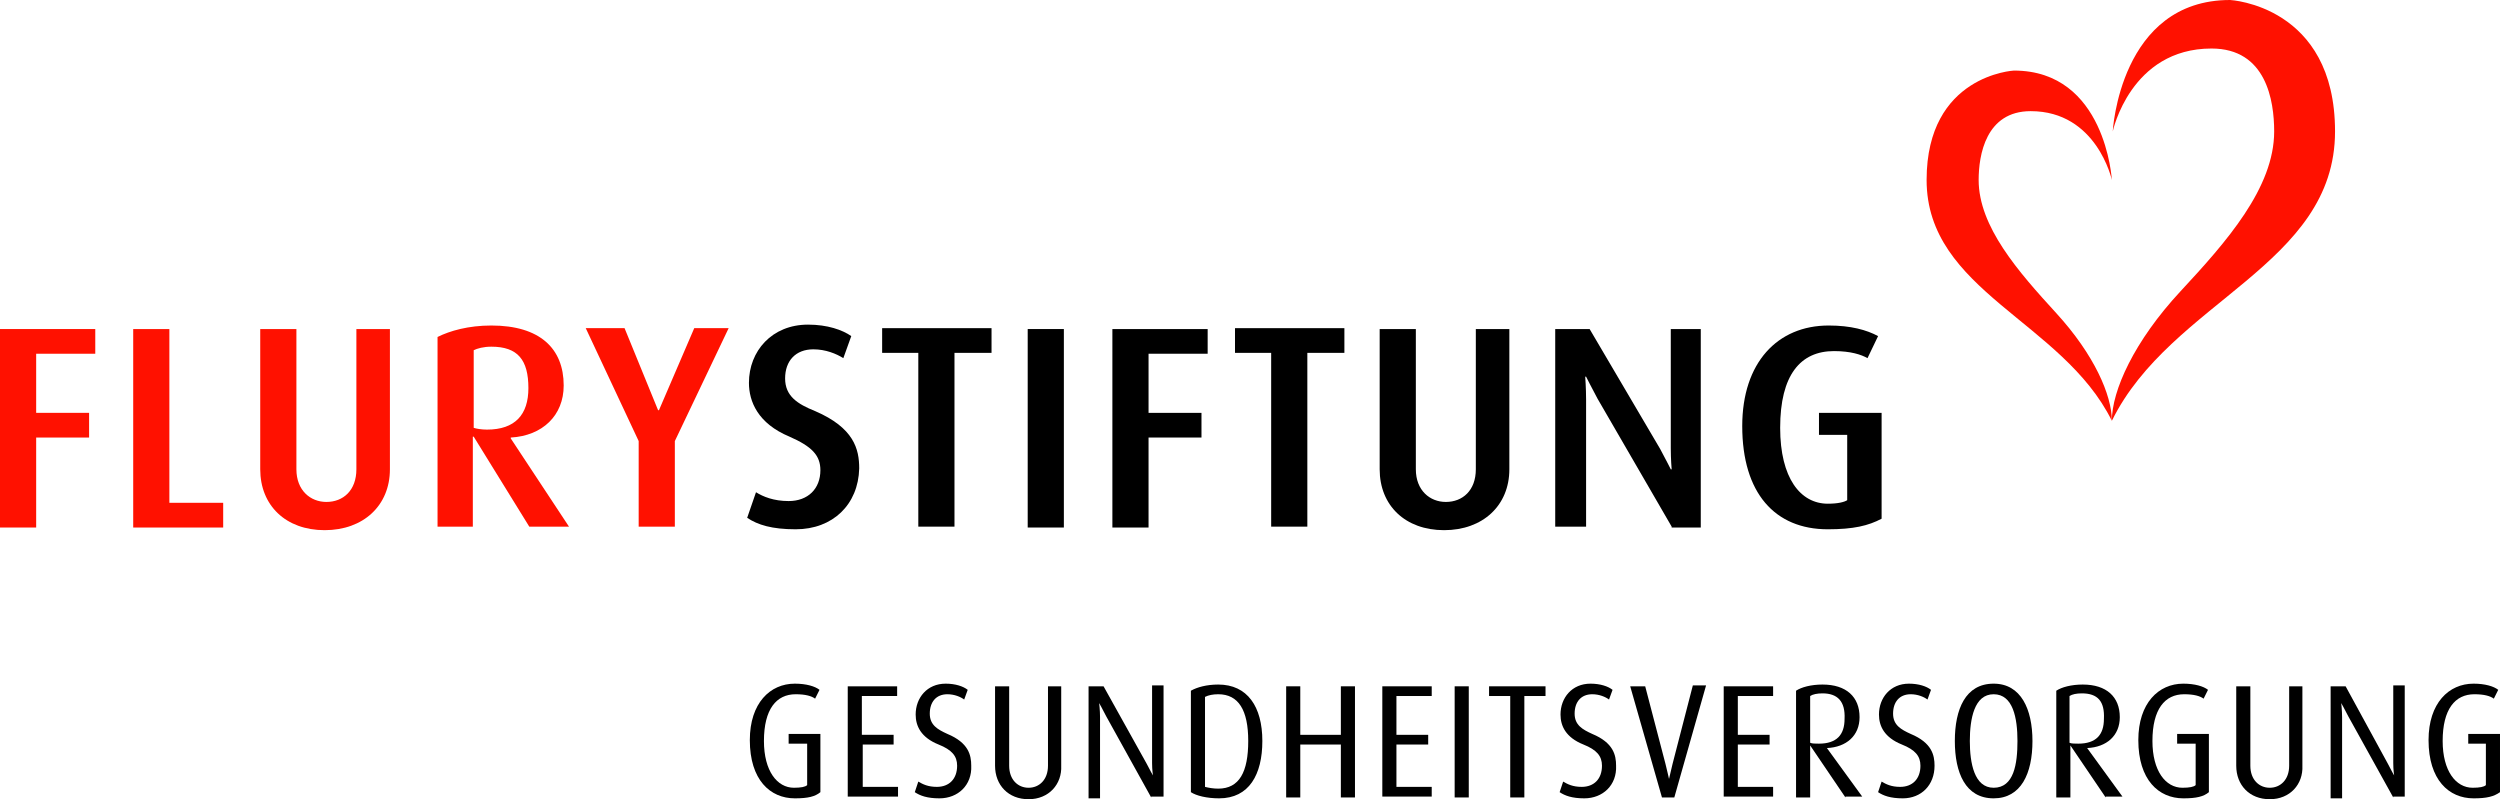 <?xml version="1.0" encoding="UTF-8"?> <svg xmlns="http://www.w3.org/2000/svg" viewBox="14.2 11.4 283.4 90.6"><g fill="#F10"><path d="M253.6 59.1c6.7-13.6 25.3-17.6 25.3-32.8 0-14.3-11.9-14.9-11.9-14.9-12.5 0-13.3 14.9-13.3 14.9s2-9.4 11.2-9.4c6.2 0 7.1 5.9 7.1 9.4 0 6.4-5.4 12.5-10.6 18.1-5.3 5.7-7.8 11.3-7.8 14.7z"></path><path d="M253.6 59.1c-5.6-11.3-21-14.7-21-27.3 0-11.9 9.9-12.4 9.9-12.4 10.4 0 11.1 12.4 11.1 12.4s-1.7-7.8-9.2-7.8c-5.1 0-5.9 5-5.9 7.8 0 5.3 4.5 10.4 8.8 15.1 4.3 4.7 6.3 9.3 6.3 12.2z"></path><path d="M18.3 51.4v6.8h6V61h-6v10.2h-4.1V48.7H25v2.8h-6.7z"></path><path d="M29.3 71.1V48.7h4.1v19.7h6.1v2.8H29.3z"></path><path d="M51 71.5c-4.4 0-7.3-2.8-7.3-6.9V48.7h4.1v15.9c0 2.4 1.6 3.7 3.4 3.7 1.9 0 3.4-1.3 3.4-3.7V48.7h3.8v15.9c0 4.1-3 6.9-7.4 6.9z"></path><path d="m74.2 71.1-6.3-10.2h-.1v10.2h-4V49.6c1.4-.7 3.5-1.3 6.1-1.3 5.5 0 8.2 2.6 8.2 6.8 0 3.4-2.4 5.7-6 5.9v.1l6.6 10h-4.5zm-4.3-20.4c-.9 0-1.6.2-2 .4v8.8c.3.1.9.2 1.5.2 3.2 0 4.7-1.7 4.7-4.7 0-3.2-1.2-4.7-4.2-4.7z"></path><path d="M90.7 61.4v9.7h-4.1v-9.7l-6-12.8H85l3.8 9.3h.1l4-9.3h3.9l-6.1 12.8z"></path></g><path d="M104.3 101.9c-2.8 0-5.1-2.1-5.1-6.6 0-4.2 2.3-6.4 5.1-6.4 1.3 0 2.3.3 2.8.7l-.5 1c-.4-.3-1.1-.5-2.2-.5-2.2 0-3.6 1.7-3.6 5.3 0 3.4 1.5 5.3 3.4 5.3.8 0 1.3-.1 1.5-.3v-4.7h-2.1v-1.1h3.6v6.6c-.6.5-1.4.7-2.9.7z"></path><path d="M110.3 101.8V89.2h5.6v1.1h-4v4.4h3.6v1.1H112v4.8h4v1.1h-5.7z"></path><path d="M120.7 101.9c-1.4 0-2.2-.3-2.8-.7l.4-1.2c.5.3 1.1.6 2.1.6 1.4 0 2.3-.9 2.3-2.4 0-1.1-.6-1.8-2.1-2.4-2-.8-2.6-2.1-2.6-3.4 0-1.9 1.3-3.5 3.4-3.5 1.1 0 2 .3 2.5.7l-.4 1.1c-.4-.3-1.1-.6-1.9-.6-1.3 0-2 .9-2 2.2 0 1.3.9 1.8 2 2.3 2.4 1 2.7 2.4 2.7 3.6.1 2.2-1.5 3.7-3.6 3.7z"></path><path d="M130.8 102c-2.3 0-3.8-1.6-3.8-3.8v-9h1.6v9c0 1.6 1 2.5 2.2 2.5 1.2 0 2.2-.9 2.2-2.5v-9h1.5v9c.1 2.1-1.4 3.8-3.7 3.8z"></path><path d="m144.7 101.8-5.1-9.2c-.4-.8-.8-1.5-.8-1.5s.1.8.1 1.6v9.2h-1.3V89.2h1.7l4.9 8.8c.4.8.7 1.3.7 1.3s-.1-.6-.1-1.4v-8.8h1.3v12.6h-1.4z"></path><path d="M152.4 101.9c-1.4 0-2.6-.3-3.2-.7V89.7c.7-.4 1.8-.7 3.1-.7 3.3 0 5 2.5 5 6.4 0 3.8-1.5 6.5-4.9 6.5zm-.1-11.8c-.6 0-1.1.1-1.5.3v10.2c.4.1.9.2 1.5.2 2.4 0 3.4-1.9 3.4-5.4 0-3.5-1.1-5.3-3.4-5.3z"></path><path d="M166.2 101.8v-6h-4.6v6H160V89.2h1.6v5.5h4.6v-5.5h1.6v12.6h-1.6z"></path><path d="M170.9 101.8V89.2h5.6v1.1h-4v4.4h3.6v1.1h-3.6v4.8h4v1.1h-5.6z"></path><path d="M179.1 101.8V89.2h1.6v12.6h-1.6z"></path><path d="M187 90.3v11.5h-1.6V90.3H183v-1.1h6.4v1.1H187z"></path><path d="M193.8 101.9c-1.4 0-2.2-.3-2.8-.7l.4-1.2c.5.3 1.1.6 2.1.6 1.4 0 2.3-.9 2.3-2.4 0-1.1-.6-1.8-2.1-2.4-2-.8-2.6-2.1-2.6-3.4 0-1.9 1.3-3.5 3.4-3.5 1.1 0 2 .3 2.5.7l-.4 1.1c-.4-.3-1.1-.6-1.9-.6-1.3 0-2 .9-2 2.2 0 1.3.9 1.8 2 2.3 2.4 1 2.7 2.4 2.7 3.6.1 2.2-1.5 3.7-3.6 3.7z"></path><path d="M204 101.8h-1.4L199 89.2h1.7L203 98c.2.8.4 1.7.4 1.7s.2-.9.4-1.7l2.3-8.9h1.5l-3.6 12.7z"></path><path d="M209.6 101.8V89.2h5.6v1.1h-4v4.4h3.6v1.1h-3.6v4.8h4v1.1h-5.6z"></path><path d="m223.4 101.8-4-5.9v5.9h-1.6V89.7c.6-.4 1.7-.7 3-.7 2.7 0 4.2 1.4 4.2 3.7 0 2.1-1.5 3.4-3.7 3.5l4 5.5h-1.9zM220.8 90c-.6 0-1.1.1-1.4.3v5.3c.2.1.6.1 1 .1 2 0 2.9-1 2.9-2.8.1-2-.8-2.9-2.5-2.9z"></path><path d="M229.9 101.9c-1.4 0-2.2-.3-2.8-.7l.4-1.2c.5.3 1.1.6 2.1.6 1.4 0 2.3-.9 2.3-2.4 0-1.1-.6-1.8-2.1-2.4-2-.8-2.6-2.1-2.6-3.4 0-1.9 1.3-3.5 3.4-3.5 1.1 0 2 .3 2.5.7l-.4 1.1c-.4-.3-1.1-.6-1.9-.6-1.3 0-2 .9-2 2.2 0 1.3.9 1.8 2 2.3 2.4 1 2.7 2.4 2.7 3.6 0 2.2-1.5 3.7-3.6 3.7z"></path><path d="M240.2 101.9c-3.2 0-4.4-2.9-4.4-6.5s1.2-6.5 4.4-6.5c3.1 0 4.4 2.9 4.4 6.5 0 3.7-1.3 6.5-4.4 6.5zm0-11.8c-2.2 0-2.7 2.8-2.7 5.3s.5 5.3 2.7 5.3c2.3 0 2.7-2.7 2.7-5.3s-.5-5.3-2.7-5.3z"></path><path d="m252.9 101.8-4-5.9v5.9h-1.6V89.7c.6-.4 1.7-.7 3-.7 2.7 0 4.2 1.4 4.2 3.7 0 2.1-1.5 3.4-3.7 3.5l4 5.5h-1.9zM250.2 90c-.6 0-1.1.1-1.4.3v5.3c.2.1.6.1 1 .1 2 0 2.9-1 2.9-2.8.1-2-.7-2.9-2.5-2.9z"></path><path d="M261.7 101.9c-2.8 0-5.1-2.1-5.1-6.6 0-4.2 2.3-6.4 5.1-6.4 1.3 0 2.3.3 2.8.7l-.5 1c-.4-.3-1.1-.5-2.2-.5-2.2 0-3.6 1.7-3.6 5.3 0 3.4 1.5 5.3 3.4 5.3.8 0 1.3-.1 1.5-.3v-4.7H261v-1.1h3.6v6.6c-.6.5-1.4.7-2.9.7z"></path><path d="M271.5 102c-2.3 0-3.8-1.6-3.8-3.8v-9h1.6v9c0 1.6 1 2.5 2.2 2.5 1.2 0 2.2-.9 2.2-2.5v-9h1.5v9c.1 2.1-1.4 3.8-3.7 3.8z"></path><path d="m285.5 101.8-5.1-9.2c-.4-.8-.8-1.5-.8-1.5s.1.8.1 1.6v9.2h-1.3V89.2h1.7l4.8 8.8c.4.8.7 1.3.7 1.3s-.1-.6-.1-1.4v-8.8h1.3v12.6h-1.3z"></path><path d="M294.6 101.9c-2.8 0-5.1-2.1-5.1-6.6 0-4.2 2.3-6.4 5.1-6.4 1.3 0 2.3.3 2.8.7l-.5 1c-.4-.3-1.1-.5-2.2-.5-2.2 0-3.6 1.7-3.6 5.3 0 3.4 1.5 5.3 3.4 5.3.8 0 1.3-.1 1.5-.3v-4.7h-2v-1.1h3.6v6.6c-.7.5-1.5.7-3 .7z"></path><path d="M104.4 71.4c-2.7 0-4.3-.5-5.5-1.3l1-2.9c.8.5 2 1 3.7 1 2.2 0 3.6-1.4 3.6-3.5 0-1.7-1-2.7-3.5-3.8-3.6-1.5-4.6-4-4.6-6.1 0-3.6 2.6-6.6 6.7-6.6 2.2 0 3.9.6 4.9 1.3l-.9 2.5c-.8-.5-2-1-3.4-1-2 0-3.2 1.3-3.2 3.3 0 2 1.4 2.9 3.4 3.7 4.4 1.9 5 4.3 5 6.5-.1 4.1-3 6.9-7.2 6.9z"></path><path d="M122.4 51.4v19.7h-4.1V51.4h-4.1v-2.8h12.4v2.8h-4.2z"></path><path d="M130.7 71.1V48.7h4.1v22.5h-4.1z"></path><path d="M144.4 51.4v6.8h6V61h-6v10.2h-4.1V48.7h10.8v2.8h-6.7z"></path><path d="M162.4 51.4v19.7h-4.1V51.4h-4.1v-2.8h12.4v2.8h-4.2z"></path><path d="M177.9 71.5c-4.4 0-7.3-2.8-7.3-6.9V48.7h4.1v15.9c0 2.4 1.6 3.7 3.4 3.7 1.9 0 3.4-1.3 3.4-3.7V48.7h3.8v15.9c0 4.1-3 6.9-7.4 6.9z"></path><path d="m203.7 71.1-8.4-14.5c-.7-1.3-1.3-2.5-1.3-2.5h-.1s.1 1.3.1 2.6v14.4h-3.5V48.7h3.9l8 13.6c.7 1.3 1.2 2.3 1.2 2.3h.1s-.1-1.1-.1-2.4V48.7h3.4v22.5h-3.3z"></path><path d="M221.4 71.4c-6 0-9.7-4.1-9.7-11.7 0-7.2 4-11.4 9.8-11.4 2.5 0 4.3.5 5.6 1.2l-1.2 2.5c-.7-.4-1.9-.8-3.8-.8-3.8 0-6.1 2.7-6.1 8.7 0 5.7 2.3 8.6 5.4 8.6 1.2 0 1.9-.2 2.2-.4v-7.4h-3.2v-2.5h7.1v12c-1.5.8-3.2 1.2-6.1 1.2z"></path></svg> 